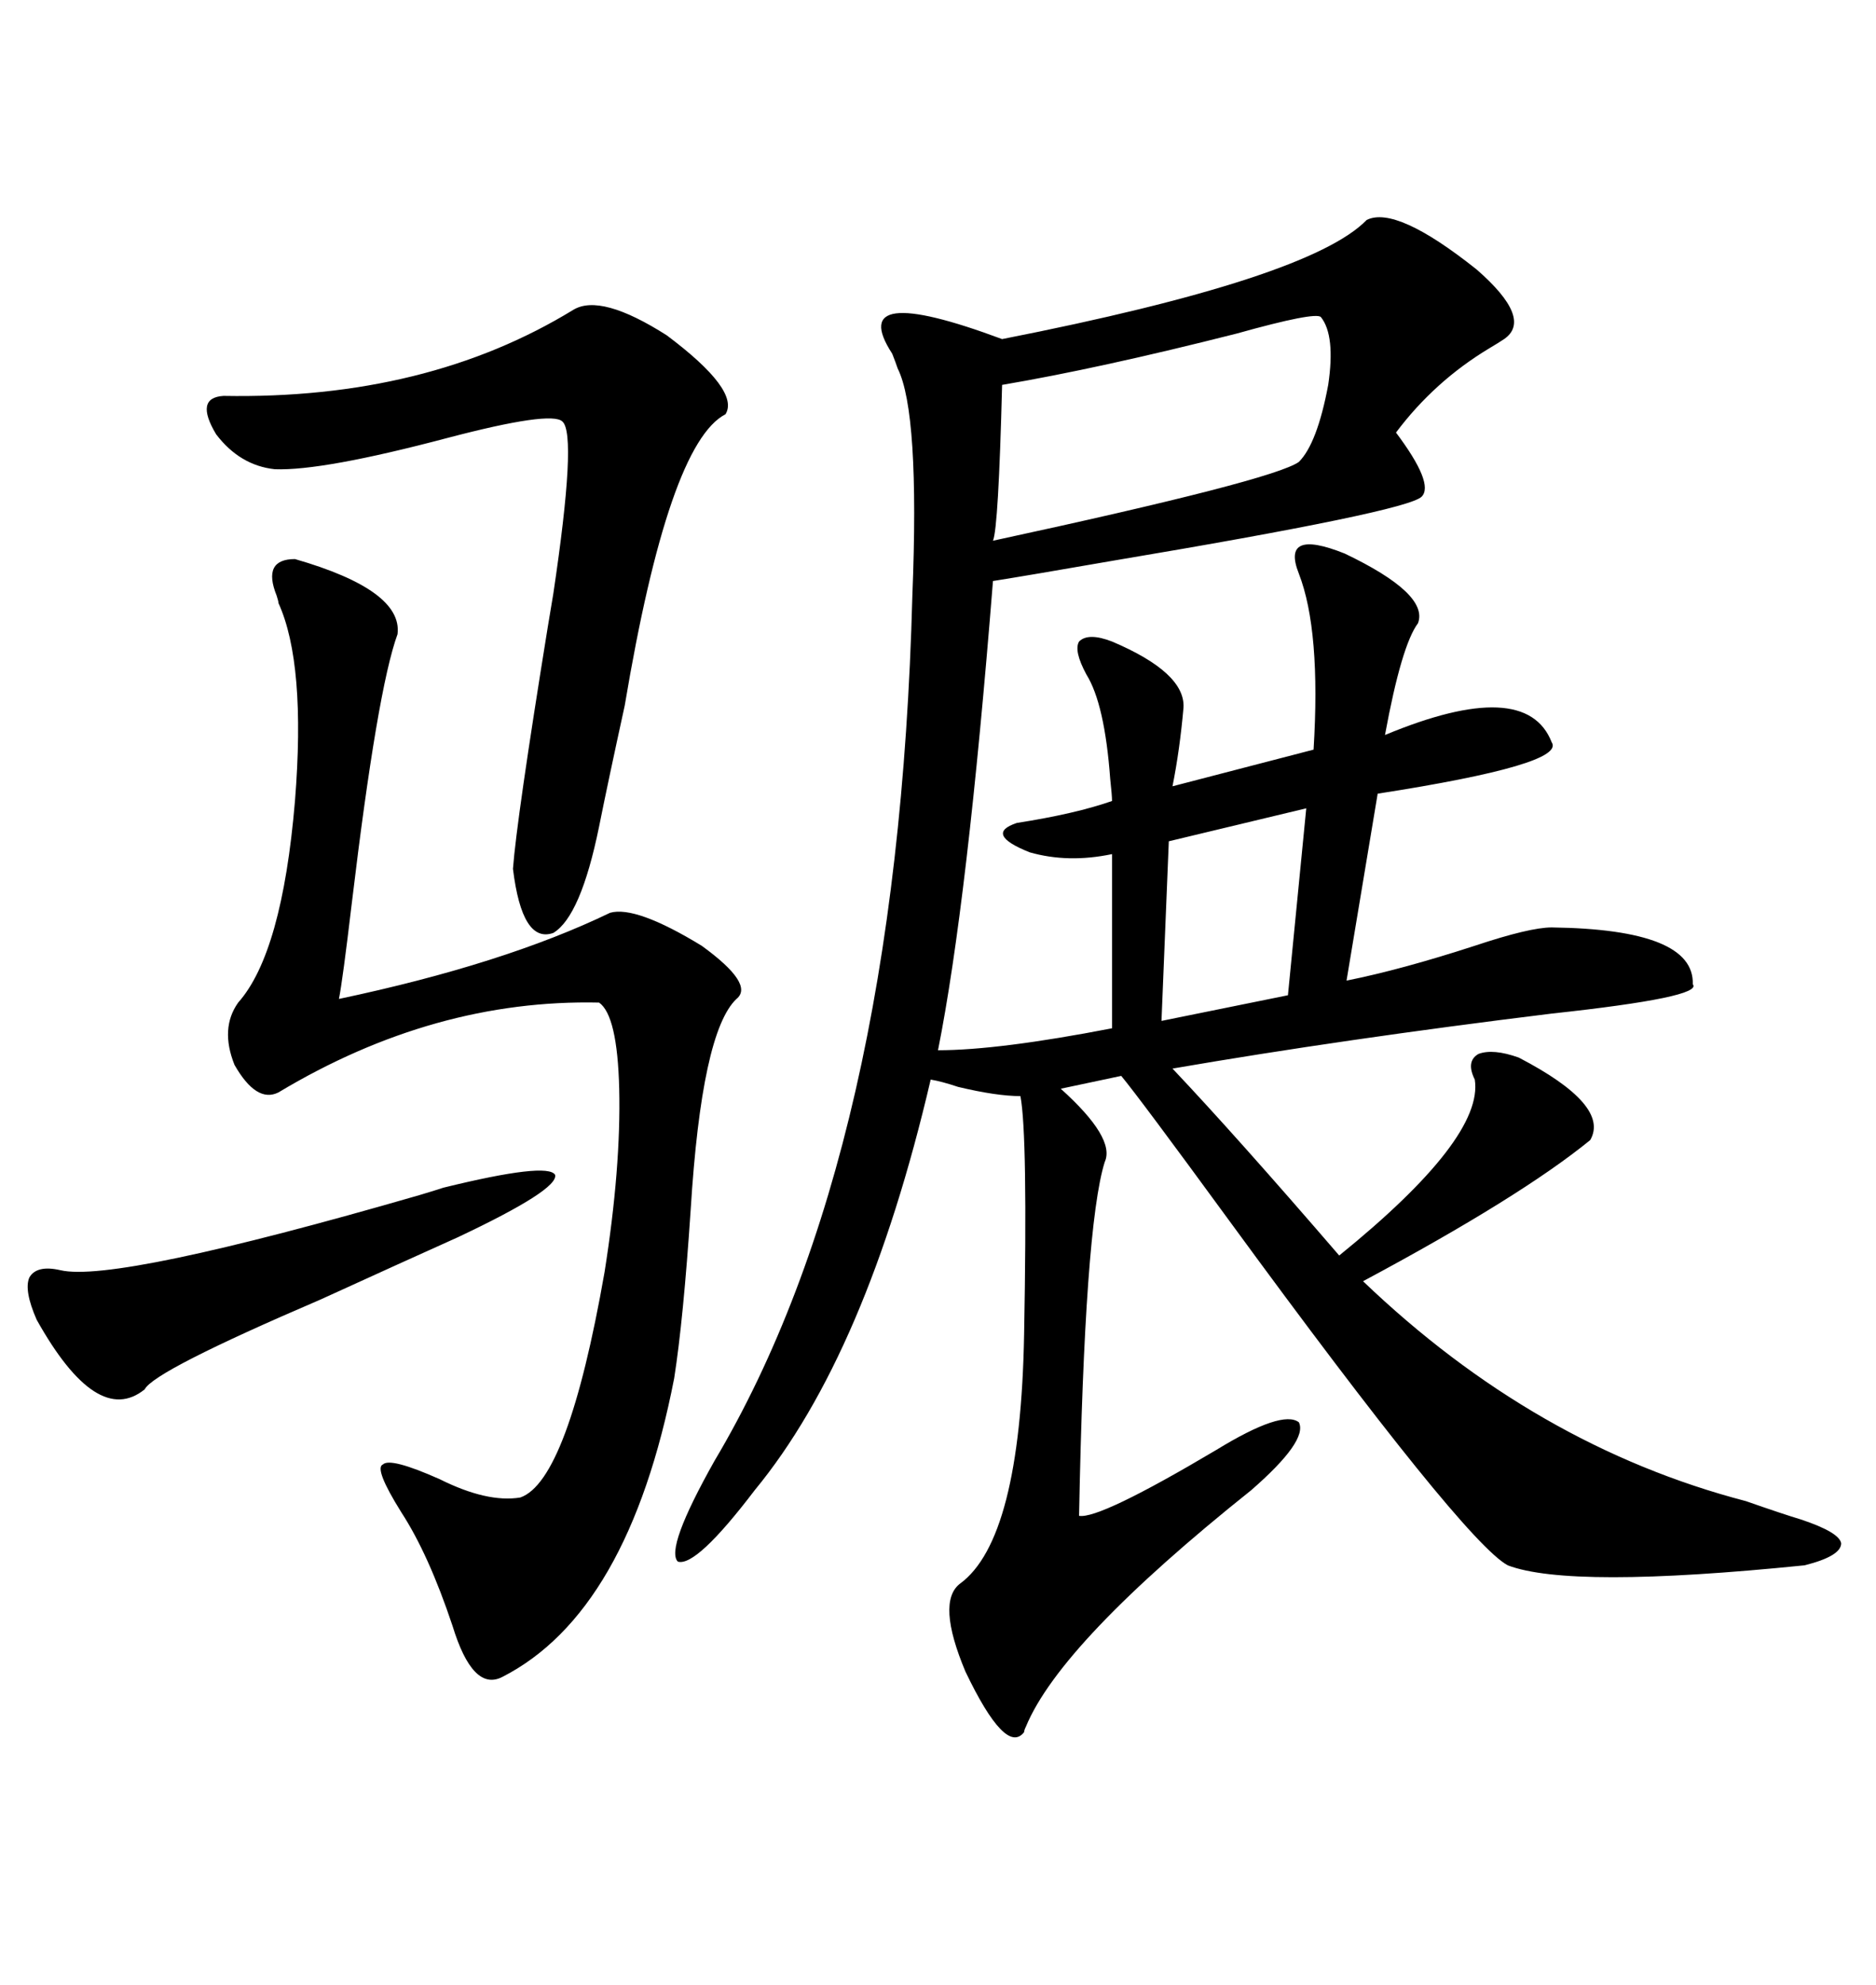 <svg xmlns="http://www.w3.org/2000/svg" xmlns:xlink="http://www.w3.org/1999/xlink" width="300" height="317.285"><path d="M218.55 35.16L218.55 35.16Q223.24 32.81 236.13 43.07L236.13 43.07Q245.21 50.98 240.53 54.20L240.53 54.20Q239.65 54.79 238.18 55.66L238.18 55.66Q229.39 60.94 223.24 69.14L223.24 69.14Q229.39 77.34 227.34 79.39L227.34 79.39Q225 81.74 177.83 89.65L177.83 89.65Q164.36 91.99 158.79 92.87L158.79 92.87Q154.69 144.43 150 167.87L150 167.87Q159.67 167.87 177.83 164.36L177.83 164.36L177.83 136.52Q170.80 137.99 164.65 136.23L164.65 136.23Q157.32 133.30 162.60 131.54L162.60 131.54Q171.97 130.08 177.83 128.03L177.83 128.03Q177.83 127.15 177.54 124.51L177.54 124.51Q176.66 112.50 173.73 107.81L173.73 107.81Q171.68 104.00 172.56 102.54L172.56 102.54Q174.02 101.07 177.83 102.54L177.83 102.54Q189.55 107.52 189.26 113.09L189.26 113.09Q188.67 119.82 187.50 125.68L187.50 125.68L210.06 119.82Q211.23 100.78 207.71 91.70L207.71 91.70Q204.79 84.38 215.04 88.48L215.04 88.48Q228.52 94.92 226.76 99.61L226.76 99.61Q224.12 103.13 221.48 117.48L221.48 117.48Q244.04 108.11 248.14 118.65L248.14 118.65Q250.49 122.17 220.31 126.86L220.31 126.86L215.33 156.74Q224.12 154.98 235.84 151.17L235.84 151.17Q244.63 148.24 248.14 148.24L248.14 148.24Q271.00 148.54 270.70 157.32L270.70 157.32Q272.46 159.38 248.14 162.01L248.14 162.01Q214.75 166.11 187.50 170.80L187.50 170.80Q197.75 181.64 214.16 200.68L214.16 200.68Q237.30 181.93 235.84 172.56L235.84 172.56Q234.38 169.63 236.43 168.46L236.43 168.46Q238.77 167.58 242.87 169.04L242.87 169.04Q257.52 176.66 254.30 182.23L254.30 182.23Q243.16 191.31 217.97 204.79L217.97 204.79Q245.51 231.15 279.20 239.94L279.20 239.94Q285.06 241.99 287.99 242.87L287.99 242.87Q294.14 244.92 294.43 246.68L294.43 246.68Q294.43 248.73 288.57 250.20L288.57 250.20Q251.07 254.00 241.11 250.20L241.11 250.20Q234.08 246.39 196.58 195.12L196.58 195.12Q182.23 175.49 179.30 171.97L179.30 171.97L169.63 174.02Q178.42 181.93 176.66 185.74L176.66 185.74Q173.44 196.00 172.56 242.29L172.56 242.29Q175.78 242.87 194.53 231.74L194.53 231.74Q205.08 225.29 207.71 227.34L207.71 227.34Q209.18 230.27 200.10 238.18L200.10 238.18Q169.63 262.50 164.06 275.98L164.06 275.98Q163.77 276.56 163.77 276.86L163.77 276.86Q160.84 280.66 154.39 267.19L154.39 267.19Q149.71 256.05 153.52 253.13L153.52 253.13Q163.18 246.09 163.77 213.28L163.77 213.28Q164.36 181.35 163.18 175.20L163.18 175.20Q159.38 175.20 153.22 173.73L153.22 173.73Q150.59 172.85 148.83 172.56L148.83 172.56Q138.57 216.50 120.70 238.18L120.70 238.18Q111.33 250.49 108.40 249.61L108.40 249.61Q106.35 247.56 114.26 233.50L114.26 233.50Q143.55 184.28 145.90 95.21L145.90 95.21Q147.07 65.92 143.55 58.89L143.55 58.89Q143.26 58.01 142.68 56.54L142.68 56.54Q135.06 44.82 160.25 54.20L160.25 54.20Q209.47 44.53 218.55 35.16ZM47.17 89.36L47.17 89.36Q64.45 94.34 63.57 101.37L63.57 101.37Q60.35 110.16 56.25 144.43L56.25 144.43Q54.79 156.74 54.20 159.67L54.20 159.67Q80.57 154.10 97.56 145.90L97.56 145.90Q101.66 144.73 112.21 151.17L112.21 151.17Q120.70 157.32 117.77 159.67L117.77 159.67Q112.21 164.94 110.45 193.36L110.45 193.36Q109.28 210.94 107.81 220.31L107.81 220.31Q100.49 257.81 80.27 268.07L80.27 268.07Q75.59 270.41 72.36 259.86L72.36 259.86Q68.55 248.44 64.16 241.70L64.16 241.70Q59.77 234.67 61.23 234.08L61.23 234.08Q62.40 232.91 70.31 236.43L70.31 236.43Q77.93 240.23 83.20 239.36L83.20 239.36Q90.82 236.72 96.68 203.32L96.68 203.32Q99.32 186.62 99.02 174.02L99.02 174.02Q98.73 162.30 95.80 160.25L95.80 160.25Q69.43 159.67 44.53 174.61L44.53 174.61Q41.02 176.37 37.50 170.21L37.50 170.21Q35.16 164.36 38.09 160.25L38.09 160.25Q45.12 152.34 47.17 128.03L47.17 128.03Q48.93 106.05 44.53 96.39L44.53 96.39Q44.53 96.09 44.24 95.21L44.24 95.21Q41.89 89.36 47.17 89.36ZM91.70 49.51L91.70 49.51Q96.09 46.88 106.64 53.61L106.64 53.61Q118.36 62.40 116.02 66.21L116.02 66.21Q106.93 70.90 99.90 112.79L99.90 112.79Q97.27 124.80 95.80 132.13L95.80 132.13Q92.87 146.48 88.48 149.12L88.48 149.12Q83.50 150.88 82.03 138.87L82.03 138.87Q82.62 130.96 87.60 100.20L87.60 100.20Q87.89 98.44 88.48 94.92L88.48 94.92Q92.29 69.43 89.94 67.38L89.94 67.38Q88.18 65.63 71.48 70.02L71.48 70.02Q51.56 75.29 43.95 75L43.95 75Q38.38 74.41 34.57 69.43L34.57 69.43Q31.05 63.57 35.74 63.28L35.74 63.28Q68.26 63.87 91.70 49.51ZM211.23 50.68L211.23 50.68Q210.35 49.80 197.75 53.32L197.75 53.32Q175.78 58.89 160.25 61.52L160.25 61.52Q159.67 84.38 158.79 86.43L158.79 86.43Q203.61 76.76 207.71 73.83L207.71 73.83Q210.64 70.90 212.40 61.52L212.40 61.52Q213.57 53.61 211.23 50.68ZM70.90 189.84L70.90 189.84Q87.60 185.74 88.77 187.79L88.77 187.79Q89.36 190.14 73.24 197.75L73.24 197.75Q64.75 201.56 51.27 207.71L51.27 207.71Q24.61 219.14 23.14 222.07L23.14 222.07Q15.53 228.22 5.86 210.94L5.86 210.94Q3.81 206.25 4.69 204.20L4.69 204.20Q5.86 202.15 9.67 203.03L9.67 203.03Q18.46 205.08 67.09 191.02L67.09 191.02Q70.02 190.14 70.90 189.84ZM205.96 159.08L208.89 129.20L186.91 134.47L185.74 163.18L205.96 159.08Z"/></svg>